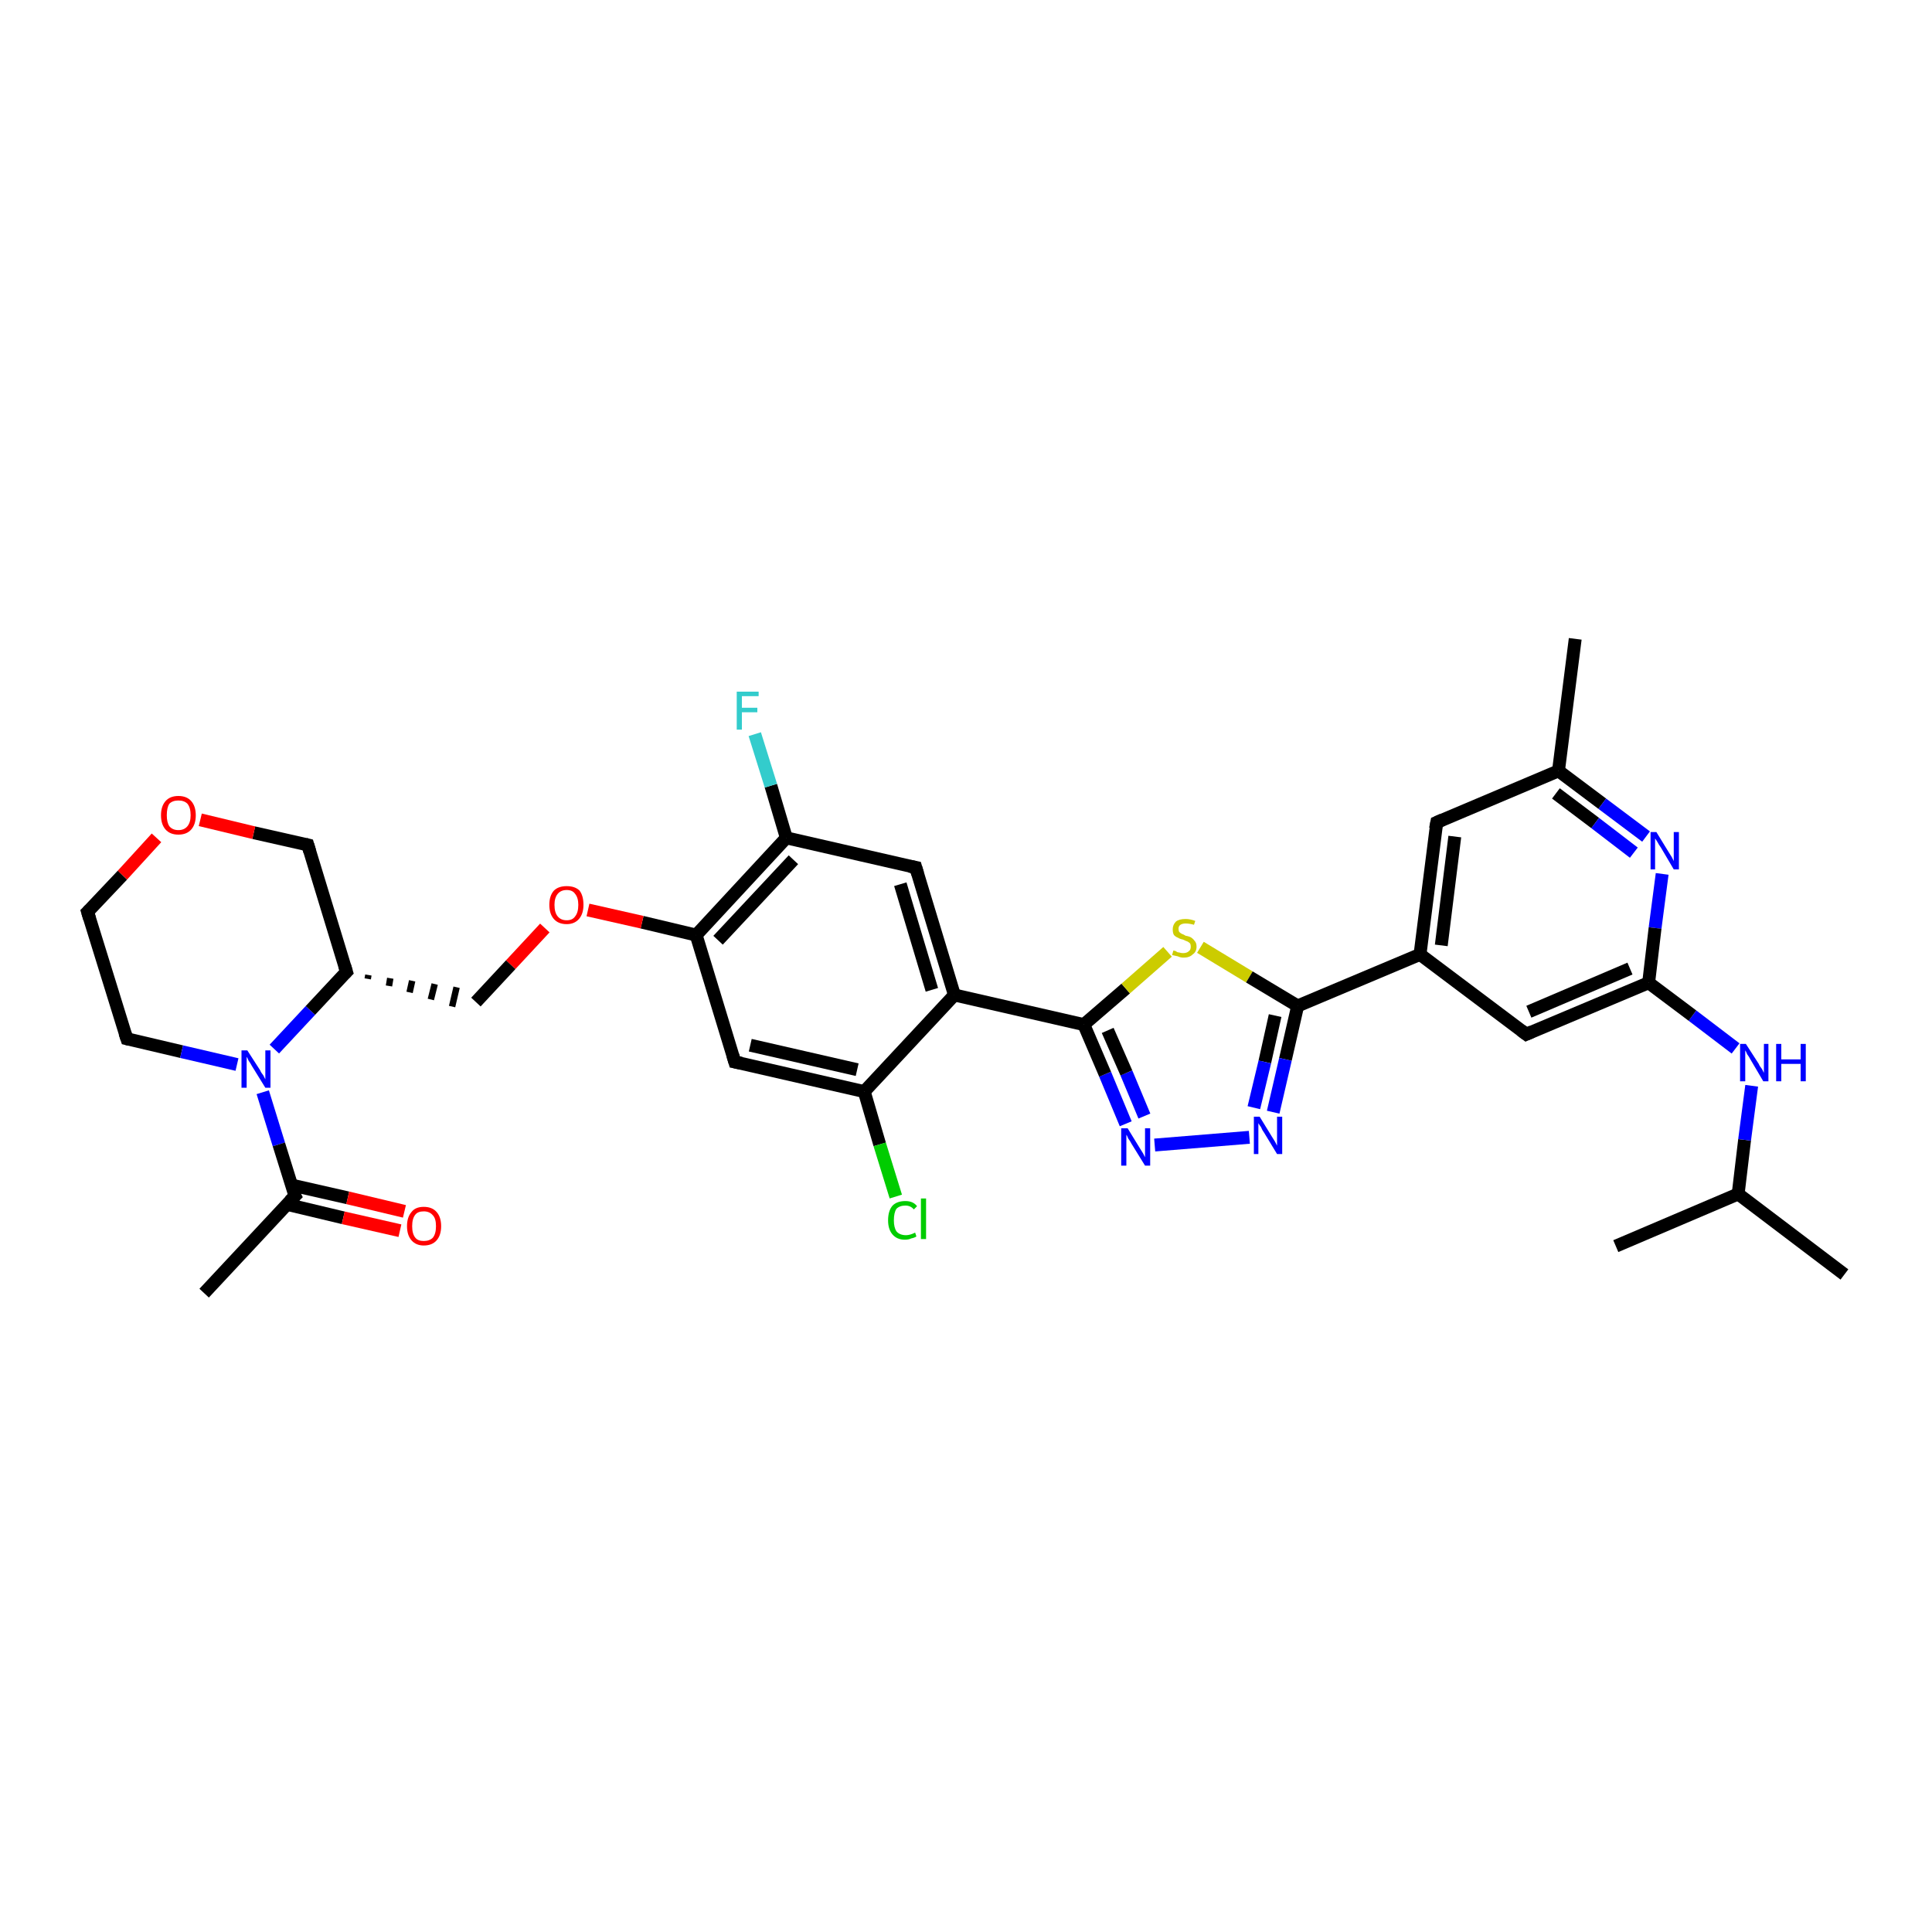 <?xml version='1.0' encoding='iso-8859-1'?>
<svg version='1.1' baseProfile='full'
              xmlns='http://www.w3.org/2000/svg'
                      xmlns:rdkit='http://www.rdkit.org/xml'
                      xmlns:xlink='http://www.w3.org/1999/xlink'
                  xml:space='preserve'
width='300px' height='300px' viewBox='0 0 300 300'>
<!-- END OF HEADER -->
<rect style='opacity:1.0;fill:#FFFFFF;stroke:none' width='300.0' height='300.0' x='0.0' y='0.0'> </rect>
<path class='bond-0 atom-0 atom-1' d='M 286.4,197.9 L 269.9,185.4' style='fill:none;fill-rule:evenodd;stroke:#000000;stroke-width:2.0px;stroke-linecap:butt;stroke-linejoin:miter;stroke-opacity:1' />
<path class='bond-1 atom-1 atom-2' d='M 269.9,185.4 L 250.9,193.5' style='fill:none;fill-rule:evenodd;stroke:#000000;stroke-width:2.0px;stroke-linecap:butt;stroke-linejoin:miter;stroke-opacity:1' />
<path class='bond-2 atom-1 atom-3' d='M 269.9,185.4 L 270.9,177.0' style='fill:none;fill-rule:evenodd;stroke:#000000;stroke-width:2.0px;stroke-linecap:butt;stroke-linejoin:miter;stroke-opacity:1' />
<path class='bond-2 atom-1 atom-3' d='M 270.9,177.0 L 272.0,168.6' style='fill:none;fill-rule:evenodd;stroke:#0000FF;stroke-width:2.0px;stroke-linecap:butt;stroke-linejoin:miter;stroke-opacity:1' />
<path class='bond-3 atom-3 atom-4' d='M 269.5,162.8 L 262.8,157.7' style='fill:none;fill-rule:evenodd;stroke:#0000FF;stroke-width:2.0px;stroke-linecap:butt;stroke-linejoin:miter;stroke-opacity:1' />
<path class='bond-3 atom-3 atom-4' d='M 262.8,157.7 L 256.0,152.6' style='fill:none;fill-rule:evenodd;stroke:#000000;stroke-width:2.0px;stroke-linecap:butt;stroke-linejoin:miter;stroke-opacity:1' />
<path class='bond-4 atom-4 atom-5' d='M 256.0,152.6 L 237.0,160.6' style='fill:none;fill-rule:evenodd;stroke:#000000;stroke-width:2.0px;stroke-linecap:butt;stroke-linejoin:miter;stroke-opacity:1' />
<path class='bond-4 atom-4 atom-5' d='M 253.1,150.4 L 237.4,157.1' style='fill:none;fill-rule:evenodd;stroke:#000000;stroke-width:2.0px;stroke-linecap:butt;stroke-linejoin:miter;stroke-opacity:1' />
<path class='bond-5 atom-5 atom-6' d='M 237.0,160.6 L 220.5,148.2' style='fill:none;fill-rule:evenodd;stroke:#000000;stroke-width:2.0px;stroke-linecap:butt;stroke-linejoin:miter;stroke-opacity:1' />
<path class='bond-6 atom-6 atom-7' d='M 220.5,148.2 L 223.1,127.7' style='fill:none;fill-rule:evenodd;stroke:#000000;stroke-width:2.0px;stroke-linecap:butt;stroke-linejoin:miter;stroke-opacity:1' />
<path class='bond-6 atom-6 atom-7' d='M 223.8,146.8 L 225.9,129.9' style='fill:none;fill-rule:evenodd;stroke:#000000;stroke-width:2.0px;stroke-linecap:butt;stroke-linejoin:miter;stroke-opacity:1' />
<path class='bond-7 atom-7 atom-8' d='M 223.1,127.7 L 242.0,119.7' style='fill:none;fill-rule:evenodd;stroke:#000000;stroke-width:2.0px;stroke-linecap:butt;stroke-linejoin:miter;stroke-opacity:1' />
<path class='bond-8 atom-8 atom-9' d='M 242.0,119.7 L 244.6,99.2' style='fill:none;fill-rule:evenodd;stroke:#000000;stroke-width:2.0px;stroke-linecap:butt;stroke-linejoin:miter;stroke-opacity:1' />
<path class='bond-9 atom-8 atom-10' d='M 242.0,119.7 L 248.8,124.8' style='fill:none;fill-rule:evenodd;stroke:#000000;stroke-width:2.0px;stroke-linecap:butt;stroke-linejoin:miter;stroke-opacity:1' />
<path class='bond-9 atom-8 atom-10' d='M 248.8,124.8 L 255.6,129.9' style='fill:none;fill-rule:evenodd;stroke:#0000FF;stroke-width:2.0px;stroke-linecap:butt;stroke-linejoin:miter;stroke-opacity:1' />
<path class='bond-9 atom-8 atom-10' d='M 241.6,123.2 L 247.7,127.8' style='fill:none;fill-rule:evenodd;stroke:#000000;stroke-width:2.0px;stroke-linecap:butt;stroke-linejoin:miter;stroke-opacity:1' />
<path class='bond-9 atom-8 atom-10' d='M 247.7,127.8 L 253.7,132.4' style='fill:none;fill-rule:evenodd;stroke:#0000FF;stroke-width:2.0px;stroke-linecap:butt;stroke-linejoin:miter;stroke-opacity:1' />
<path class='bond-10 atom-6 atom-11' d='M 220.5,148.2 L 201.5,156.2' style='fill:none;fill-rule:evenodd;stroke:#000000;stroke-width:2.0px;stroke-linecap:butt;stroke-linejoin:miter;stroke-opacity:1' />
<path class='bond-11 atom-11 atom-12' d='M 201.5,156.2 L 199.6,164.5' style='fill:none;fill-rule:evenodd;stroke:#000000;stroke-width:2.0px;stroke-linecap:butt;stroke-linejoin:miter;stroke-opacity:1' />
<path class='bond-11 atom-11 atom-12' d='M 199.6,164.5 L 197.7,172.7' style='fill:none;fill-rule:evenodd;stroke:#0000FF;stroke-width:2.0px;stroke-linecap:butt;stroke-linejoin:miter;stroke-opacity:1' />
<path class='bond-11 atom-11 atom-12' d='M 198.0,157.7 L 196.4,164.9' style='fill:none;fill-rule:evenodd;stroke:#000000;stroke-width:2.0px;stroke-linecap:butt;stroke-linejoin:miter;stroke-opacity:1' />
<path class='bond-11 atom-11 atom-12' d='M 196.4,164.9 L 194.7,172.0' style='fill:none;fill-rule:evenodd;stroke:#0000FF;stroke-width:2.0px;stroke-linecap:butt;stroke-linejoin:miter;stroke-opacity:1' />
<path class='bond-12 atom-12 atom-13' d='M 194.0,176.6 L 179.3,177.8' style='fill:none;fill-rule:evenodd;stroke:#0000FF;stroke-width:2.0px;stroke-linecap:butt;stroke-linejoin:miter;stroke-opacity:1' />
<path class='bond-13 atom-13 atom-14' d='M 174.8,174.5 L 171.6,166.8' style='fill:none;fill-rule:evenodd;stroke:#0000FF;stroke-width:2.0px;stroke-linecap:butt;stroke-linejoin:miter;stroke-opacity:1' />
<path class='bond-13 atom-13 atom-14' d='M 171.6,166.8 L 168.3,159.1' style='fill:none;fill-rule:evenodd;stroke:#000000;stroke-width:2.0px;stroke-linecap:butt;stroke-linejoin:miter;stroke-opacity:1' />
<path class='bond-13 atom-13 atom-14' d='M 177.7,173.3 L 174.9,166.6' style='fill:none;fill-rule:evenodd;stroke:#0000FF;stroke-width:2.0px;stroke-linecap:butt;stroke-linejoin:miter;stroke-opacity:1' />
<path class='bond-13 atom-13 atom-14' d='M 174.9,166.6 L 172.0,160.0' style='fill:none;fill-rule:evenodd;stroke:#000000;stroke-width:2.0px;stroke-linecap:butt;stroke-linejoin:miter;stroke-opacity:1' />
<path class='bond-14 atom-14 atom-15' d='M 168.3,159.1 L 174.8,153.5' style='fill:none;fill-rule:evenodd;stroke:#000000;stroke-width:2.0px;stroke-linecap:butt;stroke-linejoin:miter;stroke-opacity:1' />
<path class='bond-14 atom-14 atom-15' d='M 174.8,153.5 L 181.3,147.8' style='fill:none;fill-rule:evenodd;stroke:#CCCC00;stroke-width:2.0px;stroke-linecap:butt;stroke-linejoin:miter;stroke-opacity:1' />
<path class='bond-15 atom-14 atom-16' d='M 168.3,159.1 L 148.2,154.5' style='fill:none;fill-rule:evenodd;stroke:#000000;stroke-width:2.0px;stroke-linecap:butt;stroke-linejoin:miter;stroke-opacity:1' />
<path class='bond-16 atom-16 atom-17' d='M 148.2,154.5 L 142.2,134.7' style='fill:none;fill-rule:evenodd;stroke:#000000;stroke-width:2.0px;stroke-linecap:butt;stroke-linejoin:miter;stroke-opacity:1' />
<path class='bond-16 atom-16 atom-17' d='M 144.7,153.7 L 139.8,137.3' style='fill:none;fill-rule:evenodd;stroke:#000000;stroke-width:2.0px;stroke-linecap:butt;stroke-linejoin:miter;stroke-opacity:1' />
<path class='bond-17 atom-17 atom-18' d='M 142.2,134.7 L 122.1,130.1' style='fill:none;fill-rule:evenodd;stroke:#000000;stroke-width:2.0px;stroke-linecap:butt;stroke-linejoin:miter;stroke-opacity:1' />
<path class='bond-18 atom-18 atom-19' d='M 122.1,130.1 L 119.7,122.0' style='fill:none;fill-rule:evenodd;stroke:#000000;stroke-width:2.0px;stroke-linecap:butt;stroke-linejoin:miter;stroke-opacity:1' />
<path class='bond-18 atom-18 atom-19' d='M 119.7,122.0 L 117.2,114.0' style='fill:none;fill-rule:evenodd;stroke:#33CCCC;stroke-width:2.0px;stroke-linecap:butt;stroke-linejoin:miter;stroke-opacity:1' />
<path class='bond-19 atom-18 atom-20' d='M 122.1,130.1 L 108.1,145.2' style='fill:none;fill-rule:evenodd;stroke:#000000;stroke-width:2.0px;stroke-linecap:butt;stroke-linejoin:miter;stroke-opacity:1' />
<path class='bond-19 atom-18 atom-20' d='M 123.2,133.5 L 111.5,146.0' style='fill:none;fill-rule:evenodd;stroke:#000000;stroke-width:2.0px;stroke-linecap:butt;stroke-linejoin:miter;stroke-opacity:1' />
<path class='bond-20 atom-20 atom-21' d='M 108.1,145.2 L 99.7,143.2' style='fill:none;fill-rule:evenodd;stroke:#000000;stroke-width:2.0px;stroke-linecap:butt;stroke-linejoin:miter;stroke-opacity:1' />
<path class='bond-20 atom-20 atom-21' d='M 99.7,143.2 L 91.3,141.3' style='fill:none;fill-rule:evenodd;stroke:#FF0000;stroke-width:2.0px;stroke-linecap:butt;stroke-linejoin:miter;stroke-opacity:1' />
<path class='bond-21 atom-21 atom-22' d='M 84.6,144.1 L 79.3,149.8' style='fill:none;fill-rule:evenodd;stroke:#FF0000;stroke-width:2.0px;stroke-linecap:butt;stroke-linejoin:miter;stroke-opacity:1' />
<path class='bond-21 atom-21 atom-22' d='M 79.3,149.8 L 73.9,155.6' style='fill:none;fill-rule:evenodd;stroke:#000000;stroke-width:2.0px;stroke-linecap:butt;stroke-linejoin:miter;stroke-opacity:1' />
<path class='bond-22 atom-23 atom-22' d='M 57.1,152.0 L 57.2,151.4' style='fill:none;fill-rule:evenodd;stroke:#000000;stroke-width:1.0px;stroke-linecap:butt;stroke-linejoin:miter;stroke-opacity:1' />
<path class='bond-22 atom-23 atom-22' d='M 60.4,153.1 L 60.6,151.9' style='fill:none;fill-rule:evenodd;stroke:#000000;stroke-width:1.0px;stroke-linecap:butt;stroke-linejoin:miter;stroke-opacity:1' />
<path class='bond-22 atom-23 atom-22' d='M 63.6,154.1 L 64.0,152.3' style='fill:none;fill-rule:evenodd;stroke:#000000;stroke-width:1.0px;stroke-linecap:butt;stroke-linejoin:miter;stroke-opacity:1' />
<path class='bond-22 atom-23 atom-22' d='M 66.9,155.2 L 67.5,152.8' style='fill:none;fill-rule:evenodd;stroke:#000000;stroke-width:1.0px;stroke-linecap:butt;stroke-linejoin:miter;stroke-opacity:1' />
<path class='bond-22 atom-23 atom-22' d='M 70.2,156.3 L 70.9,153.3' style='fill:none;fill-rule:evenodd;stroke:#000000;stroke-width:1.0px;stroke-linecap:butt;stroke-linejoin:miter;stroke-opacity:1' />
<path class='bond-23 atom-23 atom-24' d='M 53.8,150.9 L 47.8,131.2' style='fill:none;fill-rule:evenodd;stroke:#000000;stroke-width:2.0px;stroke-linecap:butt;stroke-linejoin:miter;stroke-opacity:1' />
<path class='bond-24 atom-24 atom-25' d='M 47.8,131.2 L 39.4,129.3' style='fill:none;fill-rule:evenodd;stroke:#000000;stroke-width:2.0px;stroke-linecap:butt;stroke-linejoin:miter;stroke-opacity:1' />
<path class='bond-24 atom-24 atom-25' d='M 39.4,129.3 L 31.1,127.3' style='fill:none;fill-rule:evenodd;stroke:#FF0000;stroke-width:2.0px;stroke-linecap:butt;stroke-linejoin:miter;stroke-opacity:1' />
<path class='bond-25 atom-25 atom-26' d='M 24.3,130.1 L 19.0,135.9' style='fill:none;fill-rule:evenodd;stroke:#FF0000;stroke-width:2.0px;stroke-linecap:butt;stroke-linejoin:miter;stroke-opacity:1' />
<path class='bond-25 atom-25 atom-26' d='M 19.0,135.9 L 13.6,141.6' style='fill:none;fill-rule:evenodd;stroke:#000000;stroke-width:2.0px;stroke-linecap:butt;stroke-linejoin:miter;stroke-opacity:1' />
<path class='bond-26 atom-26 atom-27' d='M 13.6,141.6 L 19.7,161.3' style='fill:none;fill-rule:evenodd;stroke:#000000;stroke-width:2.0px;stroke-linecap:butt;stroke-linejoin:miter;stroke-opacity:1' />
<path class='bond-27 atom-27 atom-28' d='M 19.7,161.3 L 28.2,163.3' style='fill:none;fill-rule:evenodd;stroke:#000000;stroke-width:2.0px;stroke-linecap:butt;stroke-linejoin:miter;stroke-opacity:1' />
<path class='bond-27 atom-27 atom-28' d='M 28.2,163.3 L 36.8,165.3' style='fill:none;fill-rule:evenodd;stroke:#0000FF;stroke-width:2.0px;stroke-linecap:butt;stroke-linejoin:miter;stroke-opacity:1' />
<path class='bond-28 atom-28 atom-29' d='M 40.8,169.6 L 43.3,177.7' style='fill:none;fill-rule:evenodd;stroke:#0000FF;stroke-width:2.0px;stroke-linecap:butt;stroke-linejoin:miter;stroke-opacity:1' />
<path class='bond-28 atom-28 atom-29' d='M 43.3,177.7 L 45.8,185.7' style='fill:none;fill-rule:evenodd;stroke:#000000;stroke-width:2.0px;stroke-linecap:butt;stroke-linejoin:miter;stroke-opacity:1' />
<path class='bond-29 atom-29 atom-30' d='M 45.8,185.7 L 31.7,200.8' style='fill:none;fill-rule:evenodd;stroke:#000000;stroke-width:2.0px;stroke-linecap:butt;stroke-linejoin:miter;stroke-opacity:1' />
<path class='bond-30 atom-29 atom-31' d='M 44.5,187.0 L 53.3,189.1' style='fill:none;fill-rule:evenodd;stroke:#000000;stroke-width:2.0px;stroke-linecap:butt;stroke-linejoin:miter;stroke-opacity:1' />
<path class='bond-30 atom-29 atom-31' d='M 53.3,189.1 L 62.1,191.1' style='fill:none;fill-rule:evenodd;stroke:#FF0000;stroke-width:2.0px;stroke-linecap:butt;stroke-linejoin:miter;stroke-opacity:1' />
<path class='bond-30 atom-29 atom-31' d='M 45.2,184.0 L 54.0,186.0' style='fill:none;fill-rule:evenodd;stroke:#000000;stroke-width:2.0px;stroke-linecap:butt;stroke-linejoin:miter;stroke-opacity:1' />
<path class='bond-30 atom-29 atom-31' d='M 54.0,186.0 L 62.8,188.1' style='fill:none;fill-rule:evenodd;stroke:#FF0000;stroke-width:2.0px;stroke-linecap:butt;stroke-linejoin:miter;stroke-opacity:1' />
<path class='bond-31 atom-20 atom-32' d='M 108.1,145.2 L 114.1,164.9' style='fill:none;fill-rule:evenodd;stroke:#000000;stroke-width:2.0px;stroke-linecap:butt;stroke-linejoin:miter;stroke-opacity:1' />
<path class='bond-32 atom-32 atom-33' d='M 114.1,164.9 L 134.2,169.5' style='fill:none;fill-rule:evenodd;stroke:#000000;stroke-width:2.0px;stroke-linecap:butt;stroke-linejoin:miter;stroke-opacity:1' />
<path class='bond-32 atom-32 atom-33' d='M 116.5,162.3 L 133.1,166.1' style='fill:none;fill-rule:evenodd;stroke:#000000;stroke-width:2.0px;stroke-linecap:butt;stroke-linejoin:miter;stroke-opacity:1' />
<path class='bond-33 atom-33 atom-34' d='M 134.2,169.5 L 136.6,177.7' style='fill:none;fill-rule:evenodd;stroke:#000000;stroke-width:2.0px;stroke-linecap:butt;stroke-linejoin:miter;stroke-opacity:1' />
<path class='bond-33 atom-33 atom-34' d='M 136.6,177.7 L 139.1,185.8' style='fill:none;fill-rule:evenodd;stroke:#00CC00;stroke-width:2.0px;stroke-linecap:butt;stroke-linejoin:miter;stroke-opacity:1' />
<path class='bond-34 atom-10 atom-4' d='M 258.1,135.7 L 257.0,144.1' style='fill:none;fill-rule:evenodd;stroke:#0000FF;stroke-width:2.0px;stroke-linecap:butt;stroke-linejoin:miter;stroke-opacity:1' />
<path class='bond-34 atom-10 atom-4' d='M 257.0,144.1 L 256.0,152.6' style='fill:none;fill-rule:evenodd;stroke:#000000;stroke-width:2.0px;stroke-linecap:butt;stroke-linejoin:miter;stroke-opacity:1' />
<path class='bond-35 atom-15 atom-11' d='M 186.4,147.1 L 194.0,151.7' style='fill:none;fill-rule:evenodd;stroke:#CCCC00;stroke-width:2.0px;stroke-linecap:butt;stroke-linejoin:miter;stroke-opacity:1' />
<path class='bond-35 atom-15 atom-11' d='M 194.0,151.7 L 201.5,156.2' style='fill:none;fill-rule:evenodd;stroke:#000000;stroke-width:2.0px;stroke-linecap:butt;stroke-linejoin:miter;stroke-opacity:1' />
<path class='bond-36 atom-33 atom-16' d='M 134.2,169.5 L 148.2,154.5' style='fill:none;fill-rule:evenodd;stroke:#000000;stroke-width:2.0px;stroke-linecap:butt;stroke-linejoin:miter;stroke-opacity:1' />
<path class='bond-37 atom-28 atom-23' d='M 42.6,162.9 L 48.2,156.9' style='fill:none;fill-rule:evenodd;stroke:#0000FF;stroke-width:2.0px;stroke-linecap:butt;stroke-linejoin:miter;stroke-opacity:1' />
<path class='bond-37 atom-28 atom-23' d='M 48.2,156.9 L 53.8,150.9' style='fill:none;fill-rule:evenodd;stroke:#000000;stroke-width:2.0px;stroke-linecap:butt;stroke-linejoin:miter;stroke-opacity:1' />
<path d='M 237.9,160.2 L 237.0,160.6 L 236.2,160.0' style='fill:none;stroke:#000000;stroke-width:2.0px;stroke-linecap:butt;stroke-linejoin:miter;stroke-opacity:1;' />
<path d='M 222.9,128.7 L 223.1,127.7 L 224.0,127.3' style='fill:none;stroke:#000000;stroke-width:2.0px;stroke-linecap:butt;stroke-linejoin:miter;stroke-opacity:1;' />
<path d='M 142.5,135.7 L 142.2,134.7 L 141.2,134.5' style='fill:none;stroke:#000000;stroke-width:2.0px;stroke-linecap:butt;stroke-linejoin:miter;stroke-opacity:1;' />
<path d='M 53.5,149.9 L 53.8,150.9 L 53.5,151.2' style='fill:none;stroke:#000000;stroke-width:2.0px;stroke-linecap:butt;stroke-linejoin:miter;stroke-opacity:1;' />
<path d='M 48.1,132.2 L 47.8,131.2 L 47.4,131.1' style='fill:none;stroke:#000000;stroke-width:2.0px;stroke-linecap:butt;stroke-linejoin:miter;stroke-opacity:1;' />
<path d='M 13.9,141.3 L 13.6,141.6 L 13.9,142.6' style='fill:none;stroke:#000000;stroke-width:2.0px;stroke-linecap:butt;stroke-linejoin:miter;stroke-opacity:1;' />
<path d='M 19.4,160.4 L 19.7,161.3 L 20.1,161.4' style='fill:none;stroke:#000000;stroke-width:2.0px;stroke-linecap:butt;stroke-linejoin:miter;stroke-opacity:1;' />
<path d='M 45.6,185.3 L 45.8,185.7 L 45.0,186.5' style='fill:none;stroke:#000000;stroke-width:2.0px;stroke-linecap:butt;stroke-linejoin:miter;stroke-opacity:1;' />
<path d='M 113.8,163.9 L 114.1,164.9 L 115.1,165.1' style='fill:none;stroke:#000000;stroke-width:2.0px;stroke-linecap:butt;stroke-linejoin:miter;stroke-opacity:1;' />
<path class='atom-3' d='M 271.1 162.1
L 273.1 165.2
Q 273.2 165.5, 273.6 166.0
Q 273.9 166.6, 273.9 166.6
L 273.9 162.1
L 274.6 162.1
L 274.6 167.9
L 273.8 167.9
L 271.8 164.5
Q 271.6 164.1, 271.3 163.7
Q 271.1 163.2, 271.0 163.1
L 271.0 167.9
L 270.2 167.9
L 270.2 162.1
L 271.1 162.1
' fill='#0000FF'/>
<path class='atom-3' d='M 275.8 162.1
L 276.6 162.1
L 276.6 164.5
L 279.6 164.5
L 279.6 162.1
L 280.4 162.1
L 280.4 167.9
L 279.6 167.9
L 279.6 165.2
L 276.6 165.2
L 276.6 167.9
L 275.8 167.9
L 275.8 162.1
' fill='#0000FF'/>
<path class='atom-10' d='M 257.2 129.2
L 259.1 132.3
Q 259.3 132.6, 259.6 133.1
Q 259.9 133.7, 259.9 133.7
L 259.9 129.2
L 260.7 129.2
L 260.7 135.0
L 259.9 135.0
L 257.9 131.6
Q 257.6 131.2, 257.4 130.8
Q 257.1 130.3, 257.0 130.2
L 257.0 135.0
L 256.3 135.0
L 256.3 129.2
L 257.2 129.2
' fill='#0000FF'/>
<path class='atom-12' d='M 195.6 173.4
L 197.5 176.5
Q 197.7 176.8, 198.0 177.3
Q 198.3 177.9, 198.3 177.9
L 198.3 173.4
L 199.1 173.4
L 199.1 179.2
L 198.3 179.2
L 196.3 175.9
Q 196.0 175.5, 195.8 175.0
Q 195.5 174.6, 195.4 174.4
L 195.4 179.2
L 194.7 179.2
L 194.7 173.4
L 195.6 173.4
' fill='#0000FF'/>
<path class='atom-13' d='M 175.1 175.2
L 177.0 178.3
Q 177.2 178.6, 177.5 179.1
Q 177.8 179.7, 177.8 179.7
L 177.8 175.2
L 178.6 175.2
L 178.6 181.0
L 177.8 181.0
L 175.7 177.6
Q 175.5 177.2, 175.2 176.8
Q 175.0 176.3, 174.9 176.2
L 174.9 181.0
L 174.1 181.0
L 174.1 175.2
L 175.1 175.2
' fill='#0000FF'/>
<path class='atom-15' d='M 182.2 147.6
Q 182.3 147.6, 182.6 147.7
Q 182.8 147.9, 183.1 147.9
Q 183.4 148.0, 183.7 148.0
Q 184.3 148.0, 184.6 147.7
Q 184.9 147.5, 184.9 147.0
Q 184.9 146.7, 184.8 146.5
Q 184.6 146.3, 184.4 146.2
Q 184.1 146.1, 183.7 145.9
Q 183.2 145.8, 182.9 145.6
Q 182.6 145.5, 182.3 145.2
Q 182.1 144.9, 182.1 144.3
Q 182.1 143.6, 182.6 143.1
Q 183.1 142.7, 184.1 142.7
Q 184.8 142.7, 185.6 143.0
L 185.4 143.6
Q 184.7 143.4, 184.1 143.4
Q 183.6 143.4, 183.3 143.6
Q 183.0 143.8, 183.0 144.2
Q 183.0 144.5, 183.1 144.7
Q 183.3 144.9, 183.5 145.0
Q 183.8 145.1, 184.1 145.3
Q 184.7 145.4, 185.0 145.6
Q 185.3 145.8, 185.5 146.1
Q 185.8 146.4, 185.8 147.0
Q 185.8 147.8, 185.2 148.2
Q 184.7 148.7, 183.8 148.7
Q 183.3 148.7, 182.9 148.5
Q 182.5 148.4, 182.0 148.3
L 182.2 147.6
' fill='#CCCC00'/>
<path class='atom-19' d='M 114.4 107.4
L 117.8 107.4
L 117.8 108.1
L 115.2 108.1
L 115.2 109.9
L 117.6 109.9
L 117.6 110.6
L 115.2 110.6
L 115.2 113.3
L 114.4 113.3
L 114.4 107.4
' fill='#33CCCC'/>
<path class='atom-21' d='M 85.3 140.5
Q 85.3 139.1, 86.0 138.3
Q 86.7 137.6, 88.0 137.6
Q 89.3 137.6, 90.0 138.3
Q 90.6 139.1, 90.6 140.5
Q 90.6 141.9, 89.9 142.7
Q 89.2 143.5, 88.0 143.5
Q 86.7 143.5, 86.0 142.7
Q 85.3 141.9, 85.3 140.5
M 88.0 142.9
Q 88.9 142.9, 89.3 142.3
Q 89.8 141.7, 89.8 140.5
Q 89.8 139.4, 89.3 138.8
Q 88.9 138.2, 88.0 138.2
Q 87.1 138.2, 86.6 138.8
Q 86.1 139.4, 86.1 140.5
Q 86.1 141.7, 86.6 142.3
Q 87.1 142.9, 88.0 142.9
' fill='#FF0000'/>
<path class='atom-25' d='M 25.0 126.6
Q 25.0 125.2, 25.7 124.4
Q 26.4 123.6, 27.7 123.6
Q 29.0 123.6, 29.7 124.4
Q 30.4 125.2, 30.4 126.6
Q 30.4 128.0, 29.7 128.8
Q 29.0 129.6, 27.7 129.6
Q 26.4 129.6, 25.7 128.8
Q 25.0 128.0, 25.0 126.6
M 27.7 128.9
Q 28.6 128.9, 29.1 128.3
Q 29.6 127.7, 29.6 126.6
Q 29.6 125.4, 29.1 124.8
Q 28.6 124.3, 27.7 124.3
Q 26.8 124.3, 26.3 124.8
Q 25.9 125.4, 25.9 126.6
Q 25.9 127.7, 26.3 128.3
Q 26.8 128.9, 27.7 128.9
' fill='#FF0000'/>
<path class='atom-28' d='M 38.4 163.1
L 40.4 166.2
Q 40.5 166.5, 40.9 167.0
Q 41.2 167.6, 41.2 167.6
L 41.2 163.1
L 42.0 163.1
L 42.0 168.9
L 41.2 168.9
L 39.1 165.5
Q 38.9 165.1, 38.6 164.7
Q 38.4 164.2, 38.3 164.1
L 38.3 168.9
L 37.5 168.9
L 37.5 163.1
L 38.4 163.1
' fill='#0000FF'/>
<path class='atom-31' d='M 63.2 190.4
Q 63.2 189.0, 63.9 188.2
Q 64.5 187.4, 65.8 187.4
Q 67.1 187.4, 67.8 188.2
Q 68.5 189.0, 68.5 190.4
Q 68.5 191.8, 67.8 192.6
Q 67.1 193.4, 65.8 193.4
Q 64.6 193.4, 63.9 192.6
Q 63.2 191.8, 63.2 190.4
M 65.8 192.7
Q 66.7 192.7, 67.2 192.2
Q 67.7 191.6, 67.7 190.4
Q 67.7 189.2, 67.2 188.7
Q 66.7 188.1, 65.8 188.1
Q 64.9 188.1, 64.5 188.6
Q 64.0 189.2, 64.0 190.4
Q 64.0 191.6, 64.5 192.2
Q 64.9 192.7, 65.8 192.7
' fill='#FF0000'/>
<path class='atom-34' d='M 137.9 189.5
Q 137.9 188.0, 138.6 187.2
Q 139.3 186.5, 140.6 186.5
Q 141.8 186.5, 142.4 187.3
L 141.9 187.8
Q 141.4 187.2, 140.6 187.2
Q 139.7 187.2, 139.2 187.7
Q 138.8 188.3, 138.8 189.5
Q 138.8 190.6, 139.2 191.2
Q 139.7 191.8, 140.7 191.8
Q 141.3 191.8, 142.1 191.4
L 142.3 192.0
Q 142.0 192.2, 141.5 192.3
Q 141.1 192.5, 140.5 192.5
Q 139.3 192.5, 138.6 191.7
Q 137.9 190.9, 137.9 189.5
' fill='#00CC00'/>
<path class='atom-34' d='M 143.0 186.1
L 143.8 186.1
L 143.8 192.4
L 143.0 192.4
L 143.0 186.1
' fill='#00CC00'/>
</svg>
